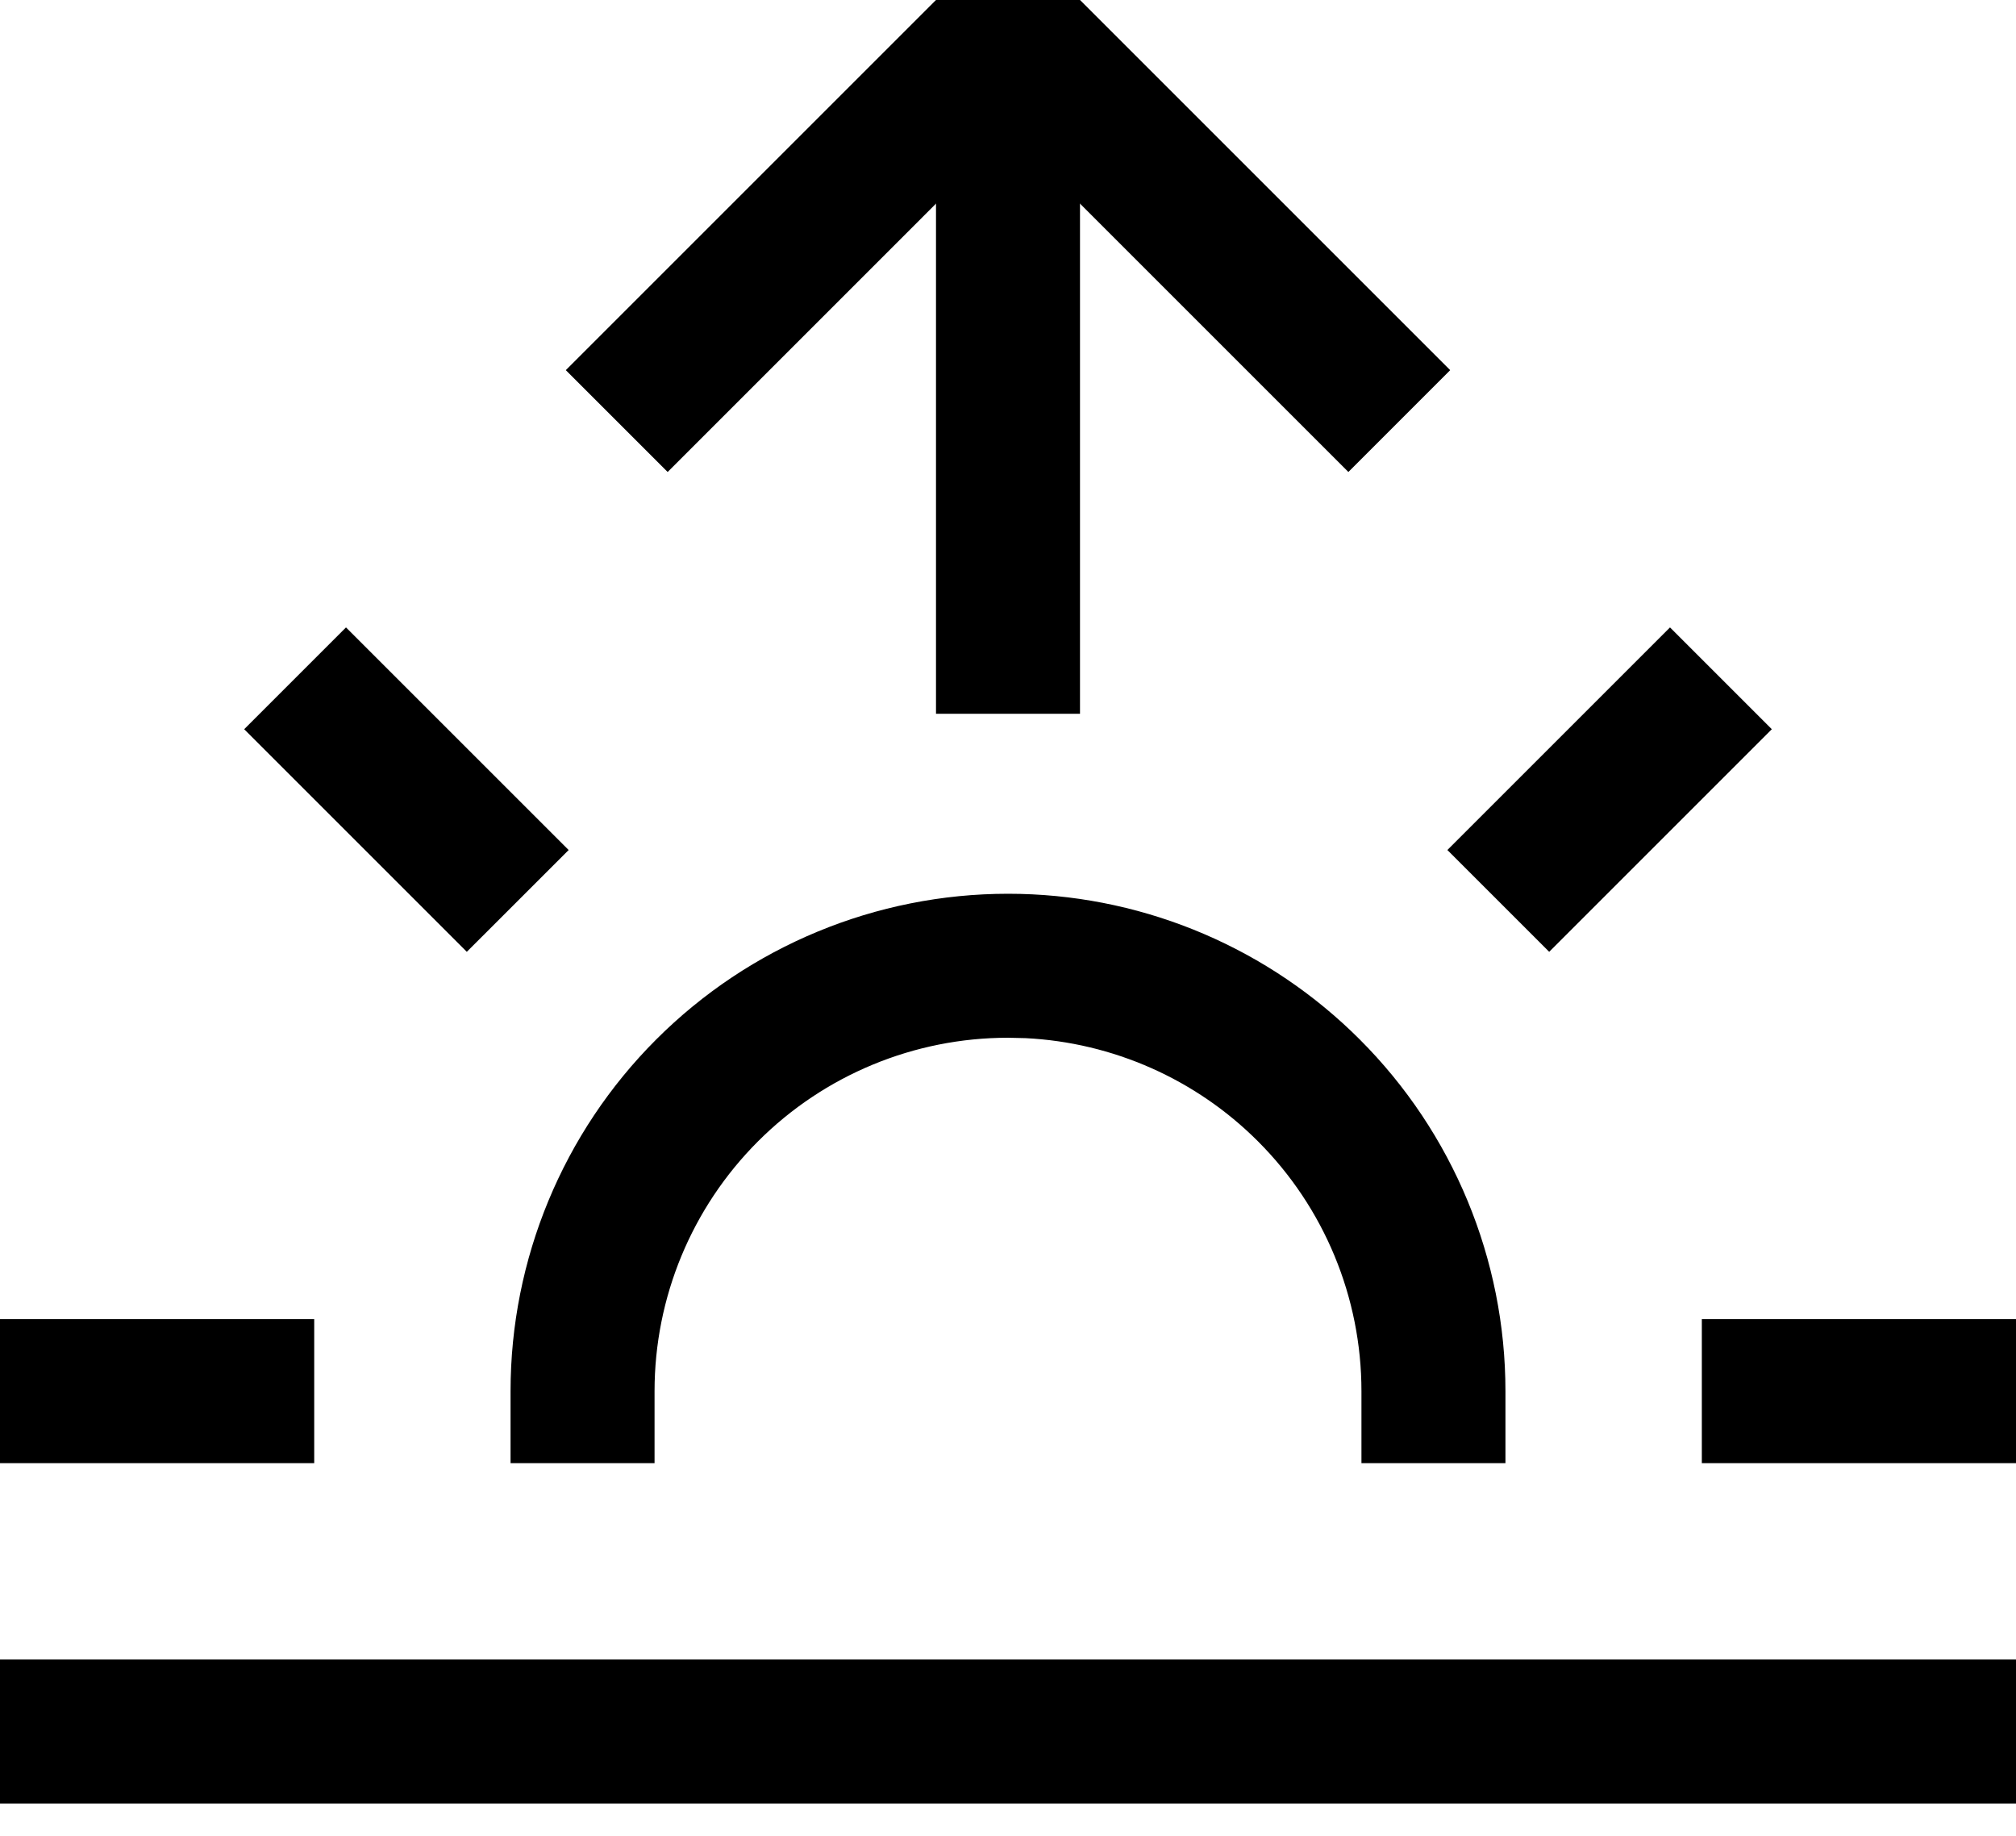 <svg xmlns="http://www.w3.org/2000/svg" fill="none" viewBox="0 0 56 51" height="51" width="56">
<path fill="black" d="M37.818 38.647C37.818 36.043 36.784 33.546 34.942 31.705C33.216 29.978 30.913 28.961 28.486 28.84L28 28.829C25.396 28.829 22.899 29.863 21.058 31.705C19.216 33.546 18.182 36.043 18.182 38.647V40.647H14.182V38.647C14.182 34.982 15.637 31.467 18.229 28.876C20.82 26.284 24.335 24.829 28 24.829L28.343 24.833C31.883 24.92 35.26 26.365 37.77 28.876C40.362 31.467 41.818 34.982 41.818 38.647V40.647H37.818V38.647Z"></path>
<path fill="black" d="M26 0.085H30V19.829H26V0.085Z"></path>
<path fill="black" d="M15.796 23.614L12.967 26.442L6.783 20.258L9.611 17.43L15.796 23.614Z"></path>
<path fill="black" d="M8.728 36.647V40.647H0V36.647H8.728Z"></path>
<path fill="black" d="M56 36.647V40.647H47.273V36.647H56Z"></path>
<path fill="black" d="M49.217 20.258L43.033 26.442L40.205 23.614L46.389 17.43L49.217 20.258Z"></path>
<path fill="black" d="M56 46.102V50.102H0V46.102H56Z"></path>
<path fill="black" d="M27.5 0C27.5 0 29.497 7.27177e-06 29.598 2.26498e-05L30 0C33.886 3.886 36.238 6.238 40.283 10.283L37.455 13.112L28 3.657L18.546 13.112L15.717 10.283L26 0L26.148 0L27.5 0Z"></path>
</svg>
